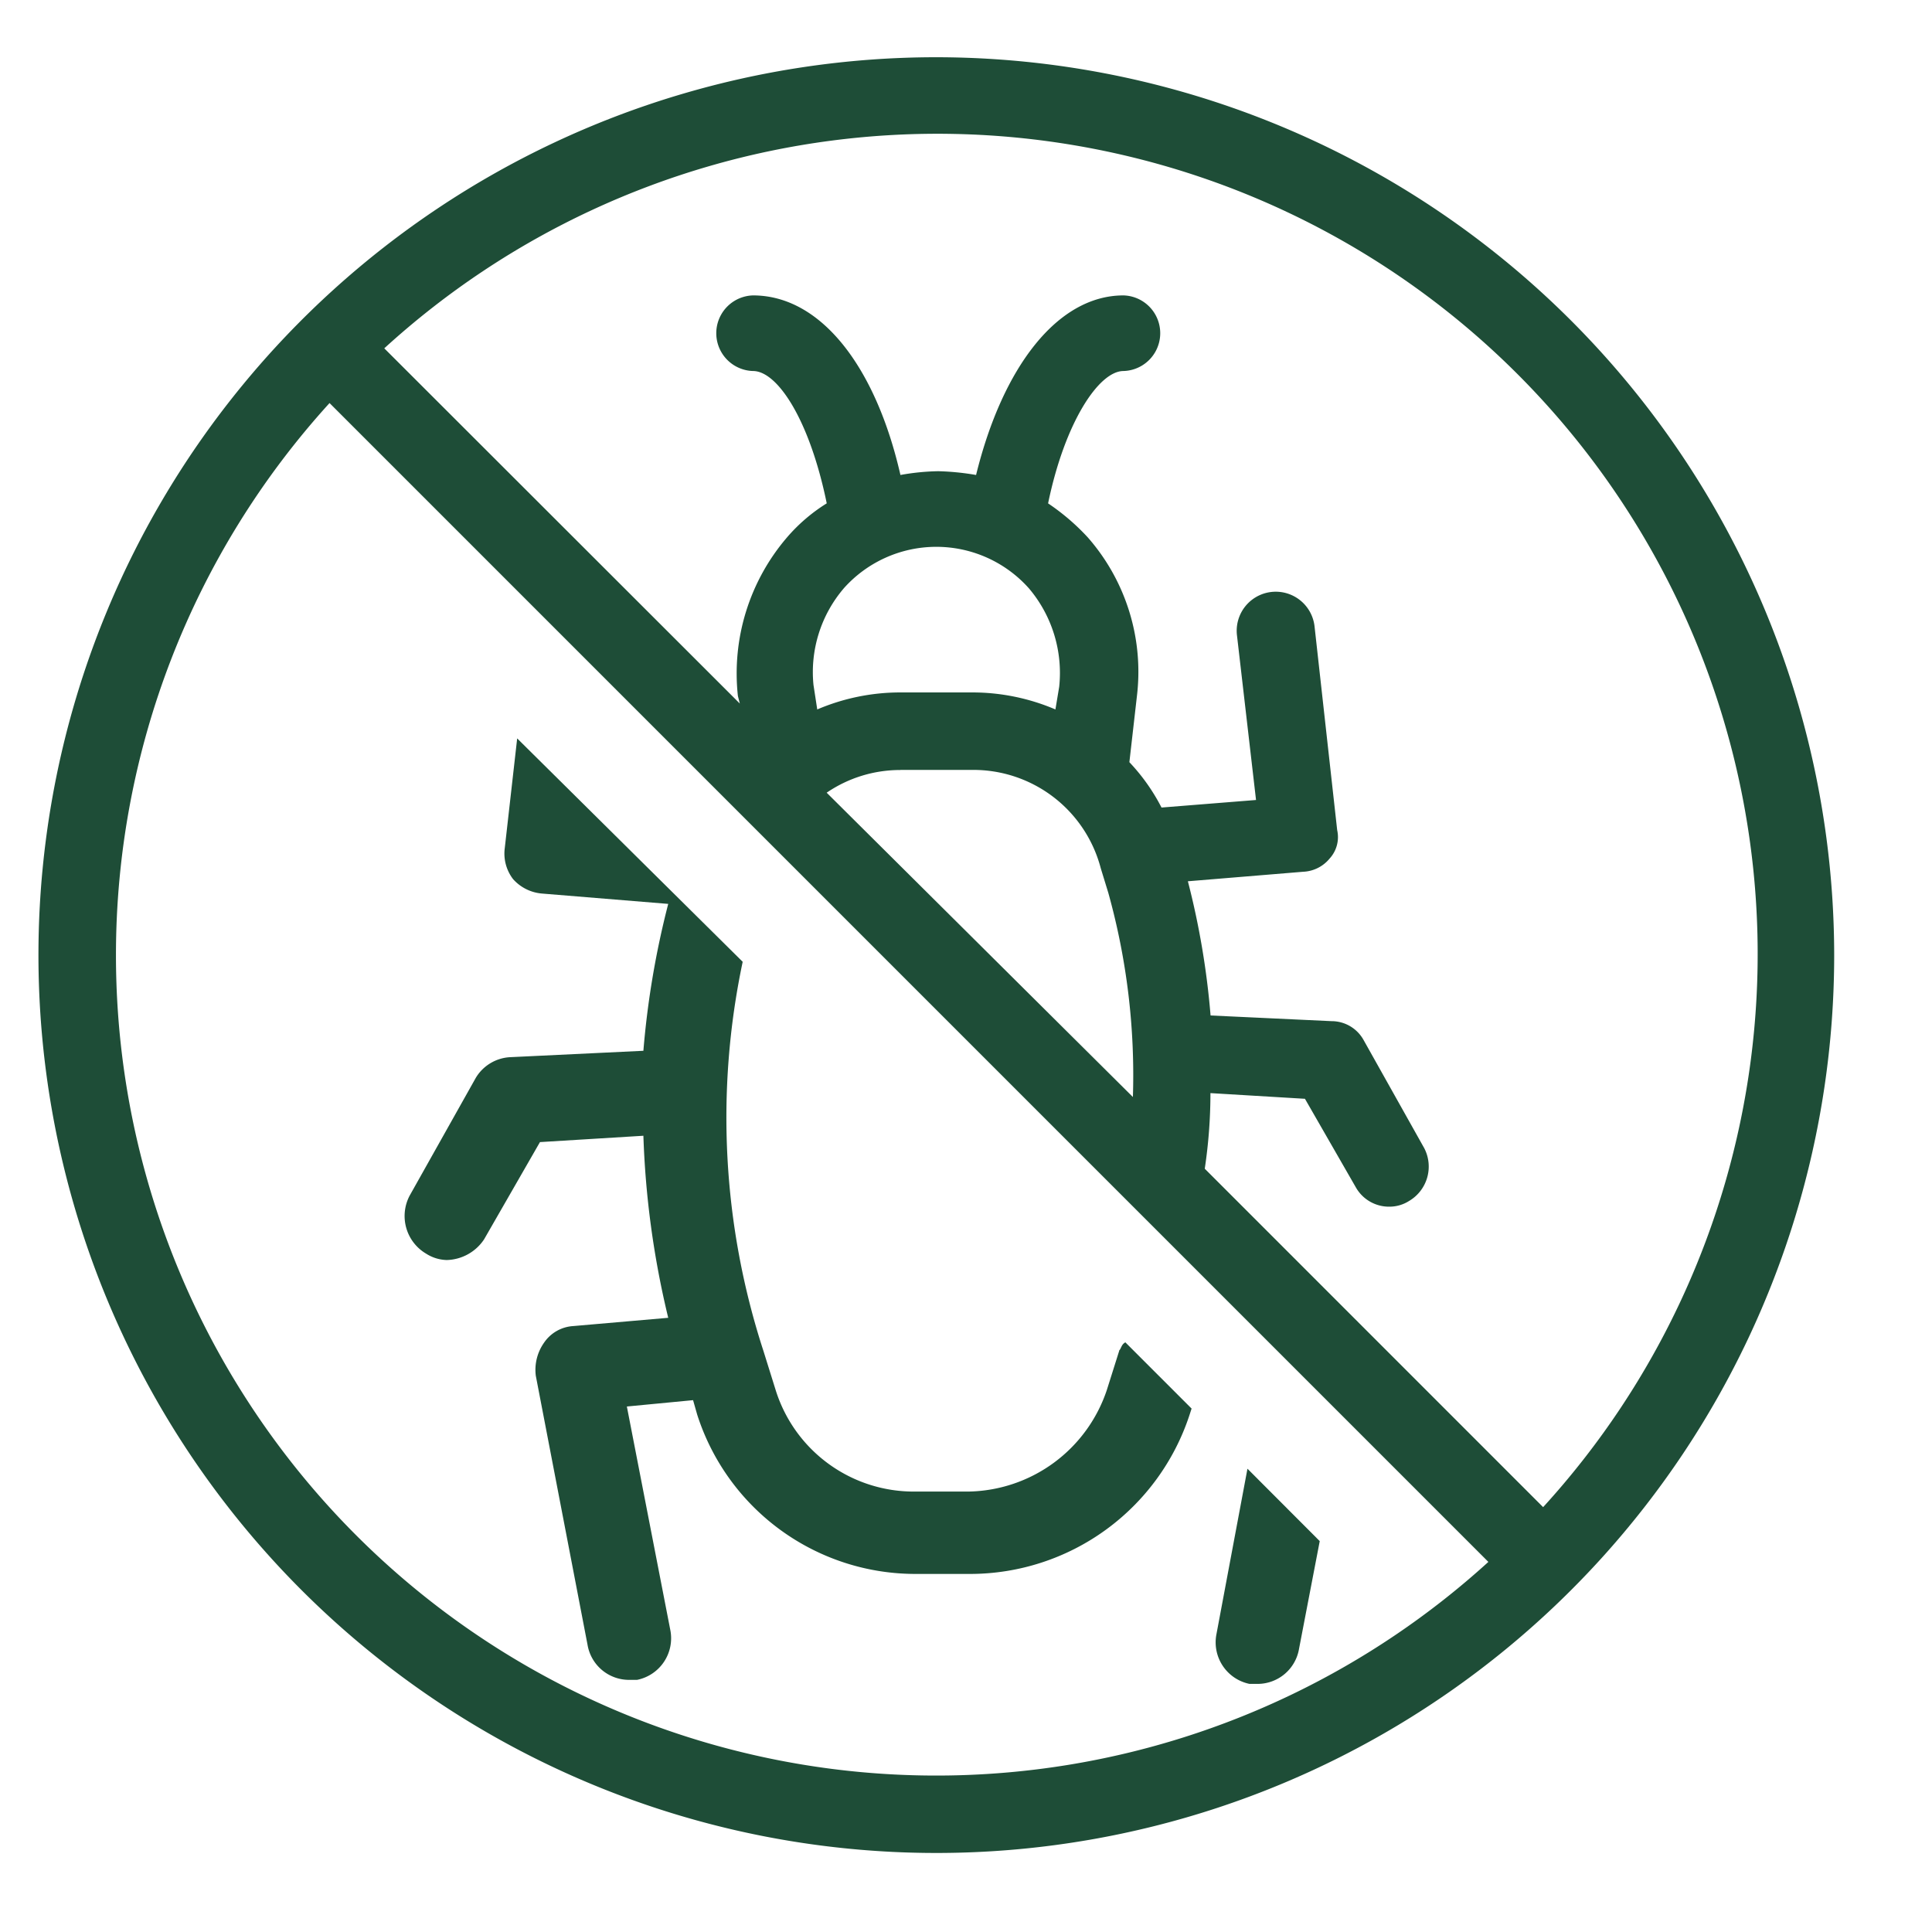 <svg xmlns="http://www.w3.org/2000/svg" xmlns:xlink="http://www.w3.org/1999/xlink" width="60.895" height="60.895" viewBox="0 0 60.895 60.895"><defs><clipPath id="a"><rect width="60.895" height="60.895" fill="#1e4d37"/></clipPath></defs><g transform="translate(0 0)" clip-path="url(#a)"><path d="M61.766,70.8l-.978,5.217a1.337,1.337,0,0,0,1.043,1.565h.261a1.326,1.326,0,0,0,1.3-1.109l.652-3.391Z" transform="translate(-22.447 -24.507)" fill="#1e4d37"/><path d="M44.084,54.8l-.391,1.239a4.683,4.683,0,0,1-4.369,3.2h-1.7a4.56,4.56,0,0,1-4.369-3.2L32.868,54.8a23.744,23.744,0,0,1-.652-12.259L25.108,35.5l-.391,3.456a1.321,1.321,0,0,0,.261.978,1.37,1.37,0,0,0,.913.456l3.978.326a27.464,27.464,0,0,0-.783,4.63l-4.173.2a1.345,1.345,0,0,0-1.109.652l-2.087,3.717a1.377,1.377,0,0,0,.522,1.826,1.258,1.258,0,0,0,.652.2,1.457,1.457,0,0,0,1.174-.652l1.761-3.065,3.26-.2a28.273,28.273,0,0,0,.783,5.738l-3,.261a1.2,1.2,0,0,0-.913.522,1.484,1.484,0,0,0-.261,1.043l1.63,8.477a1.326,1.326,0,0,0,1.3,1.109h.261A1.337,1.337,0,0,0,29.934,63.6l-1.369-7.042,2.087-.2.13.456a7.222,7.222,0,0,0,6.912,5.021h1.7A7.283,7.283,0,0,0,46.3,56.823l.065-.2-2.087-2.087c-.13.065-.13.2-.2.261" transform="translate(-8.807 -12.226)" fill="#1e4d37"/><path d="M28.3,0A28.3,28.3,0,1,0,56.6,28.3,28.326,28.326,0,0,0,28.3,0M2.443,28.3A25.852,25.852,0,0,1,9.175,10.9L45.7,47.426A25.854,25.854,0,0,1,2.443,28.3M25.381,16.742a3.907,3.907,0,0,1,5.839,0,4.124,4.124,0,0,1,.953,3.1l-.119.715a6.658,6.658,0,0,0-2.622-.536H27.169a6.658,6.658,0,0,0-2.622.536l-.119-.775a4.061,4.061,0,0,1,.953-3.039m1.787,5.72h2.264a4.15,4.15,0,0,1,4.051,3.1l.238.775a21.408,21.408,0,0,1,.775,6.435l-9.652-9.592a4.107,4.107,0,0,1,2.324-.715M47.426,45.7,36.761,35.033a16.045,16.045,0,0,0,.179-2.383l2.979.179,1.609,2.8a1.2,1.2,0,0,0,1.072.6,1.15,1.15,0,0,0,.6-.179,1.258,1.258,0,0,0,.477-1.668l-1.907-3.4a1.153,1.153,0,0,0-1.013-.6l-3.813-.179a25.1,25.1,0,0,0-.715-4.23l3.634-.3a1.138,1.138,0,0,0,.834-.417,1,1,0,0,0,.238-.894l-.715-6.435a1.23,1.23,0,1,0-2.443.3l.6,5.184-2.979.238a6.192,6.192,0,0,0-1.013-1.43l.238-2.085a6.422,6.422,0,0,0-1.549-5,7.026,7.026,0,0,0-1.251-1.072C32.352,11.5,33.425,9.89,34.2,9.89a1.192,1.192,0,0,0,0-2.383c-2.085,0-3.813,2.264-4.647,5.66a8.074,8.074,0,0,0-1.192-.119,7.335,7.335,0,0,0-1.192.119c-.775-3.4-2.5-5.66-4.647-5.66a1.192,1.192,0,0,0,0,2.383c.775,0,1.787,1.549,2.324,4.171a5.419,5.419,0,0,0-1.251,1.072,6.581,6.581,0,0,0-1.549,5l.06.238L10.9,9.175A25.854,25.854,0,0,1,47.426,45.7" transform="translate(1.212 1.804)" fill="#1e4d37"/></g></svg>